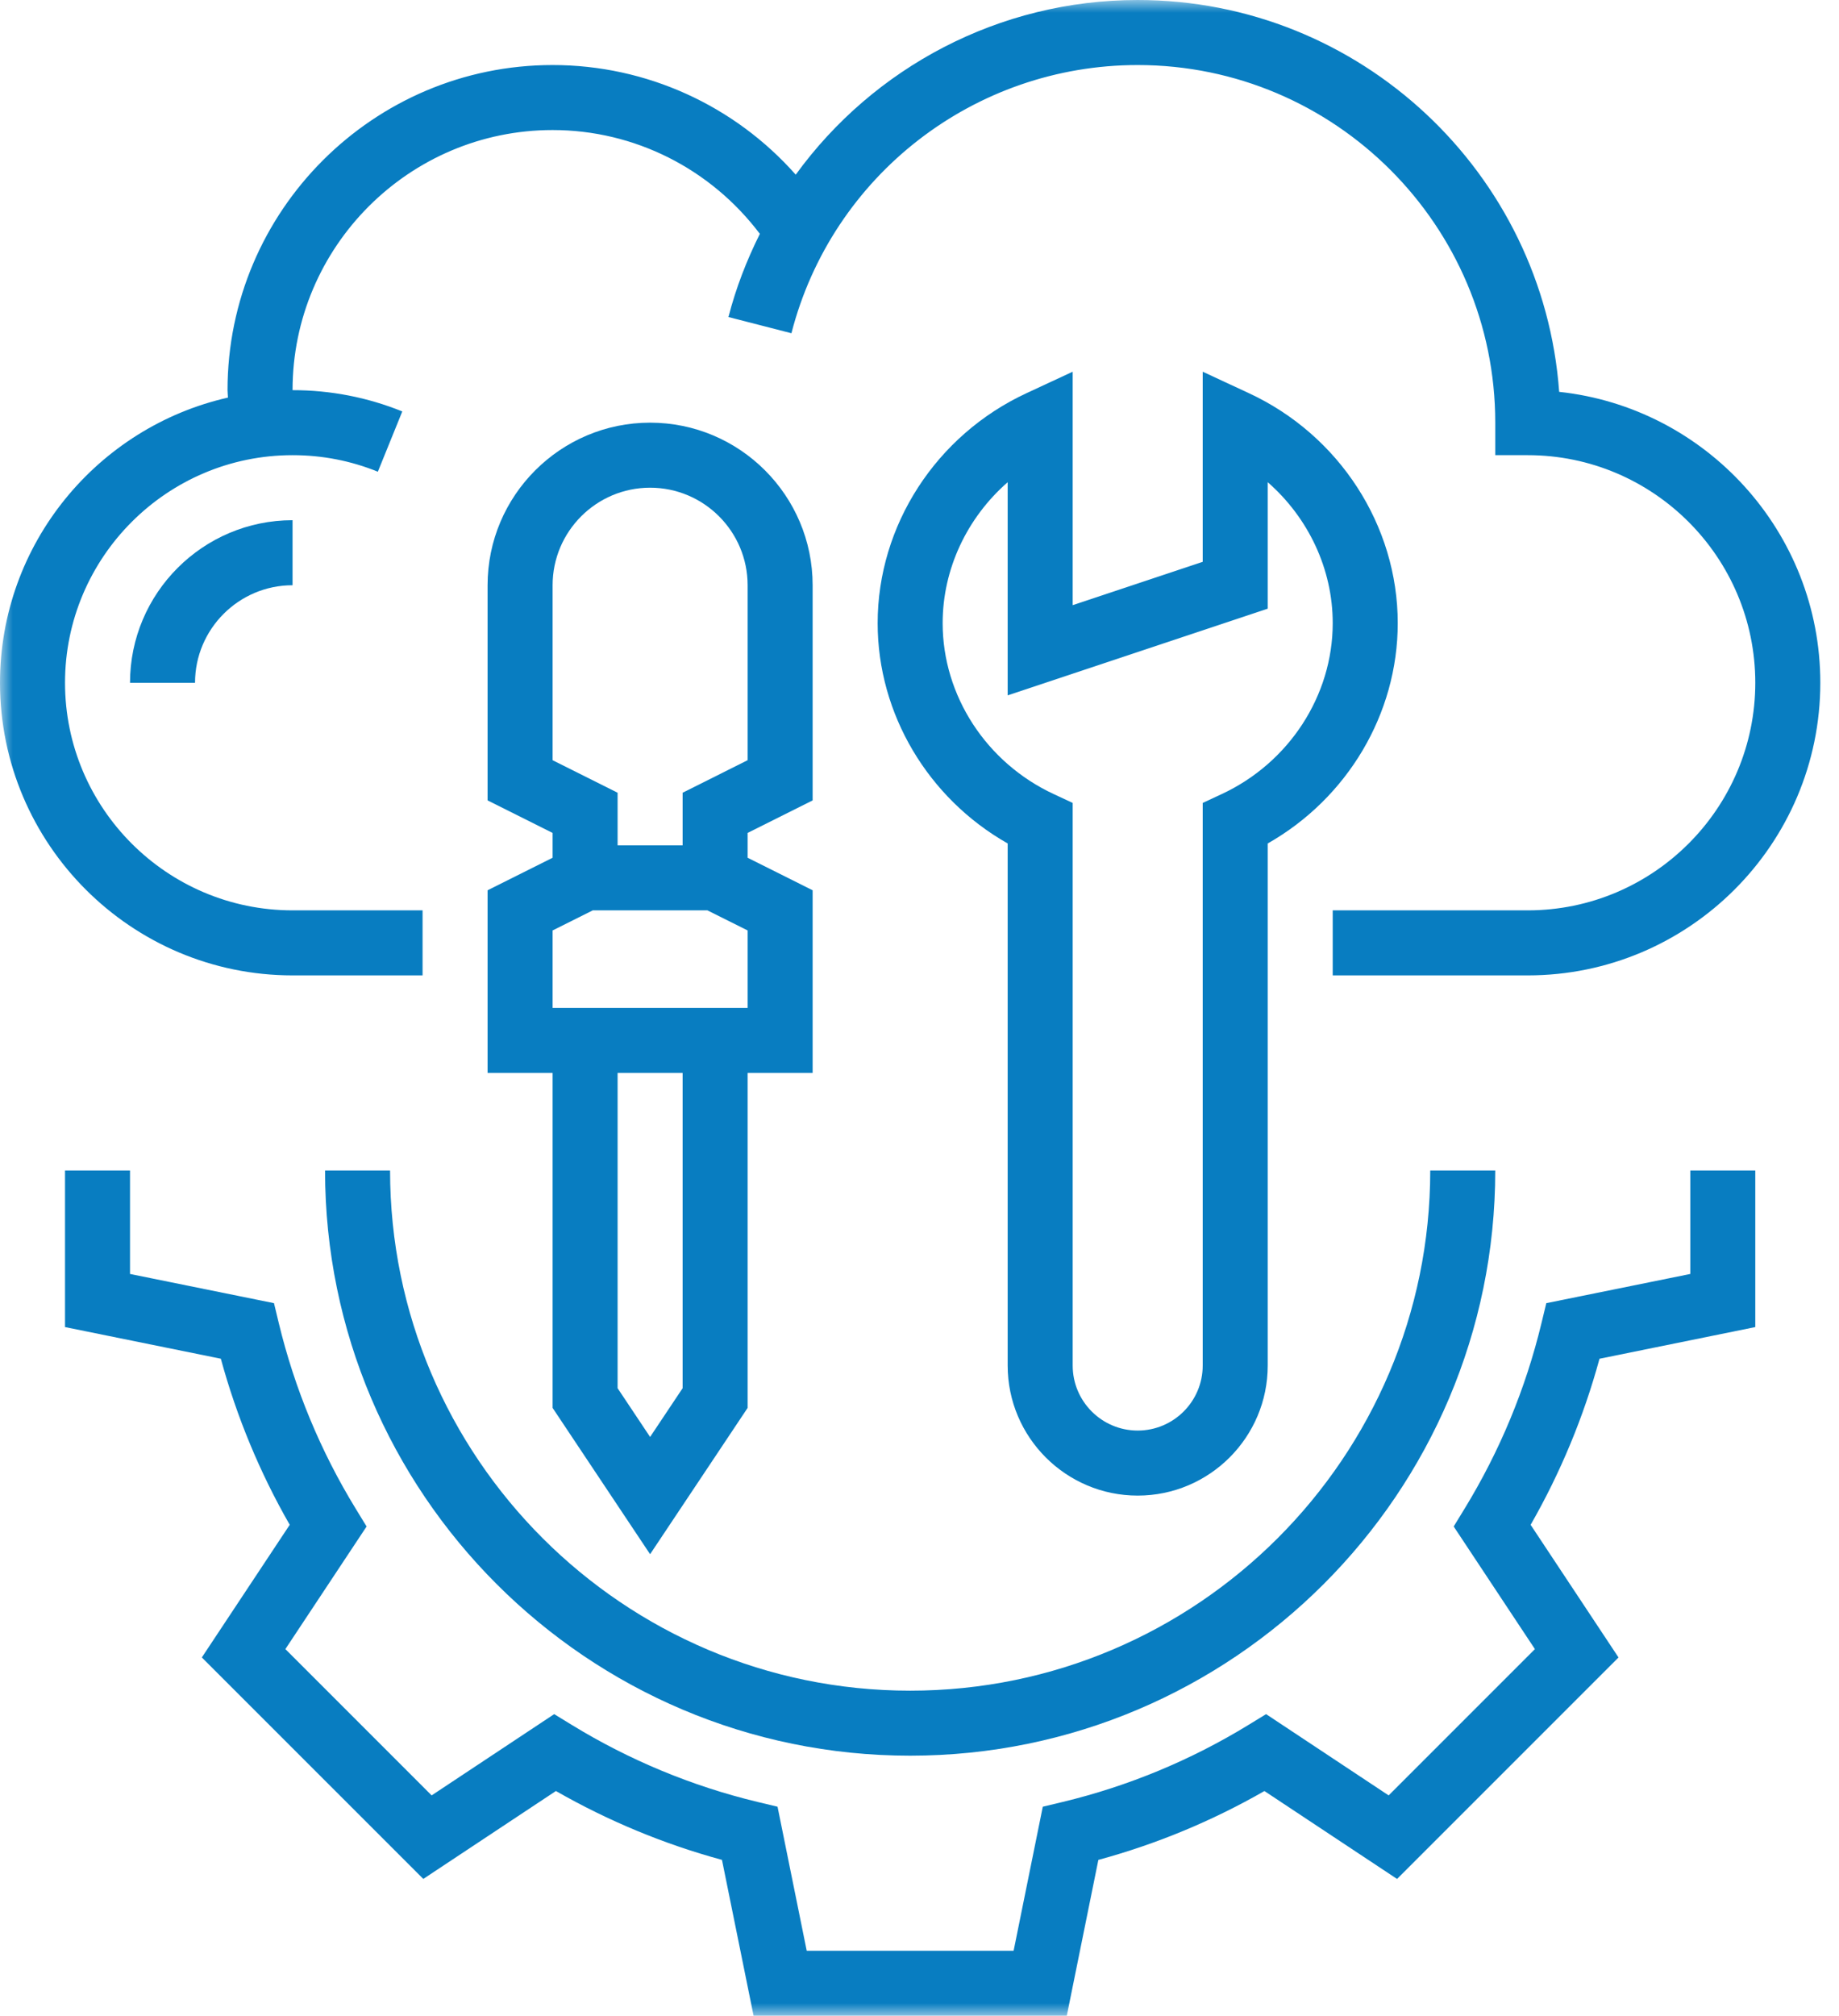 <svg width="73" height="80" viewBox="0 0 73 80" fill="none" xmlns="http://www.w3.org/2000/svg">
<g clip-path="url(#clip0_420_976)">
<mask id="mask0_420_976" style="mask-type:luminance" maskUnits="userSpaceOnUse" x="0" y="0" width="73" height="80">
<path d="M73 0H0V80H73V0Z" fill="white"/>
</mask>
<g mask="url(#mask0_420_976)">
<path d="M11.613 38.71H16.774V36.129H11.613C6.632 36.129 2.581 32.076 2.581 27.097C2.581 22.117 6.632 18.064 11.613 18.064C12.787 18.064 13.925 18.285 14.999 18.721L15.969 16.329C14.587 15.769 13.121 15.484 11.613 15.484C11.613 9.792 16.244 5.161 21.936 5.161C25.19 5.161 28.213 6.699 30.163 9.281C29.644 10.321 29.214 11.421 28.916 12.582L31.416 13.225C33.028 6.959 38.681 2.581 45.161 2.581C52.987 2.581 59.355 8.948 59.355 16.774V18.064H60.645C65.626 18.064 69.677 22.117 69.677 27.097C69.677 32.076 65.626 36.129 60.645 36.129H52.903V38.71H60.645C67.048 38.71 72.258 33.501 72.258 27.097C72.258 21.113 67.711 16.174 61.892 15.551C61.263 6.87 53.999 0 45.161 0C39.659 0 34.672 2.68 31.587 6.932C29.154 4.185 25.661 2.581 21.936 2.581C14.821 2.581 9.032 8.369 9.032 15.484C9.032 15.583 9.046 15.68 9.049 15.779C3.877 16.951 0 21.576 0 27.097C0 33.501 5.21 38.71 11.613 38.71Z" fill="#087DC1"/>
<path d="M7.742 27.097C7.742 24.963 9.479 23.226 11.613 23.226V20.645C8.055 20.645 5.161 23.54 5.161 27.097H7.742Z" fill="#087DC1"/>
<path d="M67.097 50.559L61.381 51.718L61.188 52.516C60.561 55.116 59.533 57.594 58.134 59.88L57.705 60.581L60.929 65.447L55.123 71.253L50.258 68.028L49.557 68.457C47.267 69.858 44.79 70.885 42.192 71.511L41.394 71.702L40.236 77.419H32.023L30.865 71.702L30.065 71.511C27.468 70.885 24.99 69.858 22.699 68.457L21.999 68.028L17.134 71.253L11.328 65.447L14.552 60.581L14.123 59.88C12.724 57.594 11.697 55.116 11.068 52.516L10.876 51.718L5.161 50.559V46.452H2.581V52.667L8.766 53.923C9.395 56.227 10.311 58.439 11.501 60.514L8.012 65.778L16.803 74.568L22.067 71.079C24.146 72.268 26.356 73.186 28.659 73.812L29.914 80H42.346L43.6 73.813C45.903 73.187 48.114 72.27 50.192 71.08L55.457 74.569L64.248 65.779L60.759 60.515C61.947 58.44 62.865 56.228 63.493 53.924L69.677 52.667V46.452H67.097V50.559Z" fill="#087DC1"/>
<path d="M12.903 46.452C12.903 59.258 23.323 69.677 36.129 69.677C48.935 69.677 59.355 59.258 59.355 46.452H56.774C56.774 57.835 47.512 67.097 36.129 67.097C24.746 67.097 15.484 57.835 15.484 46.452H12.903Z" fill="#087DC1"/>
<path d="M40.747 15.604C37.157 17.271 34.839 20.854 34.839 24.731C34.839 28.333 36.839 31.681 40 33.474V54.193C40 57.04 42.315 59.355 45.161 59.355C48.008 59.355 50.323 57.04 50.323 54.193V33.474C53.484 31.68 55.484 28.333 55.484 24.731C55.484 20.854 53.165 17.271 49.575 15.604L47.742 14.752V22.297L42.581 24.017V14.752L40.747 15.604ZM50.323 24.156V19.137C51.934 20.547 52.903 22.579 52.903 24.731C52.903 27.607 51.17 30.273 48.489 31.518L47.742 31.866V54.193C47.742 55.617 46.585 56.774 45.161 56.774C43.738 56.774 42.581 55.617 42.581 54.193V31.866L41.834 31.517C39.152 30.273 37.419 27.607 37.419 24.731C37.419 22.579 38.388 20.547 40 19.137V27.597L50.323 24.156Z" fill="#087DC1"/>
<path d="M19.355 35.332V42.581H21.936V55.875L25.806 61.681L29.677 55.875V42.581H32.258V35.332L29.677 34.041V33.056L32.258 31.765V23.226C32.258 19.668 29.364 16.774 25.806 16.774C22.249 16.774 19.355 19.668 19.355 23.226V31.765L21.936 33.056V34.041L19.355 35.332ZM27.097 55.093L25.806 57.028L24.516 55.093V42.581H27.097V55.093ZM21.936 23.226C21.936 21.092 23.672 19.355 25.806 19.355C27.941 19.355 29.677 21.092 29.677 23.226V30.17L27.097 31.461V33.548H24.516V31.461L21.936 30.17V23.226ZM23.53 36.129H28.081L29.677 36.926V40H21.936V36.926L23.53 36.129Z" fill="#087DC1"/>
</g>
</g>
<defs>
<clipPath id="clip0_420_976">
<rect width="73" height="80" fill="white"/>
</clipPath>
</defs>
</svg>
